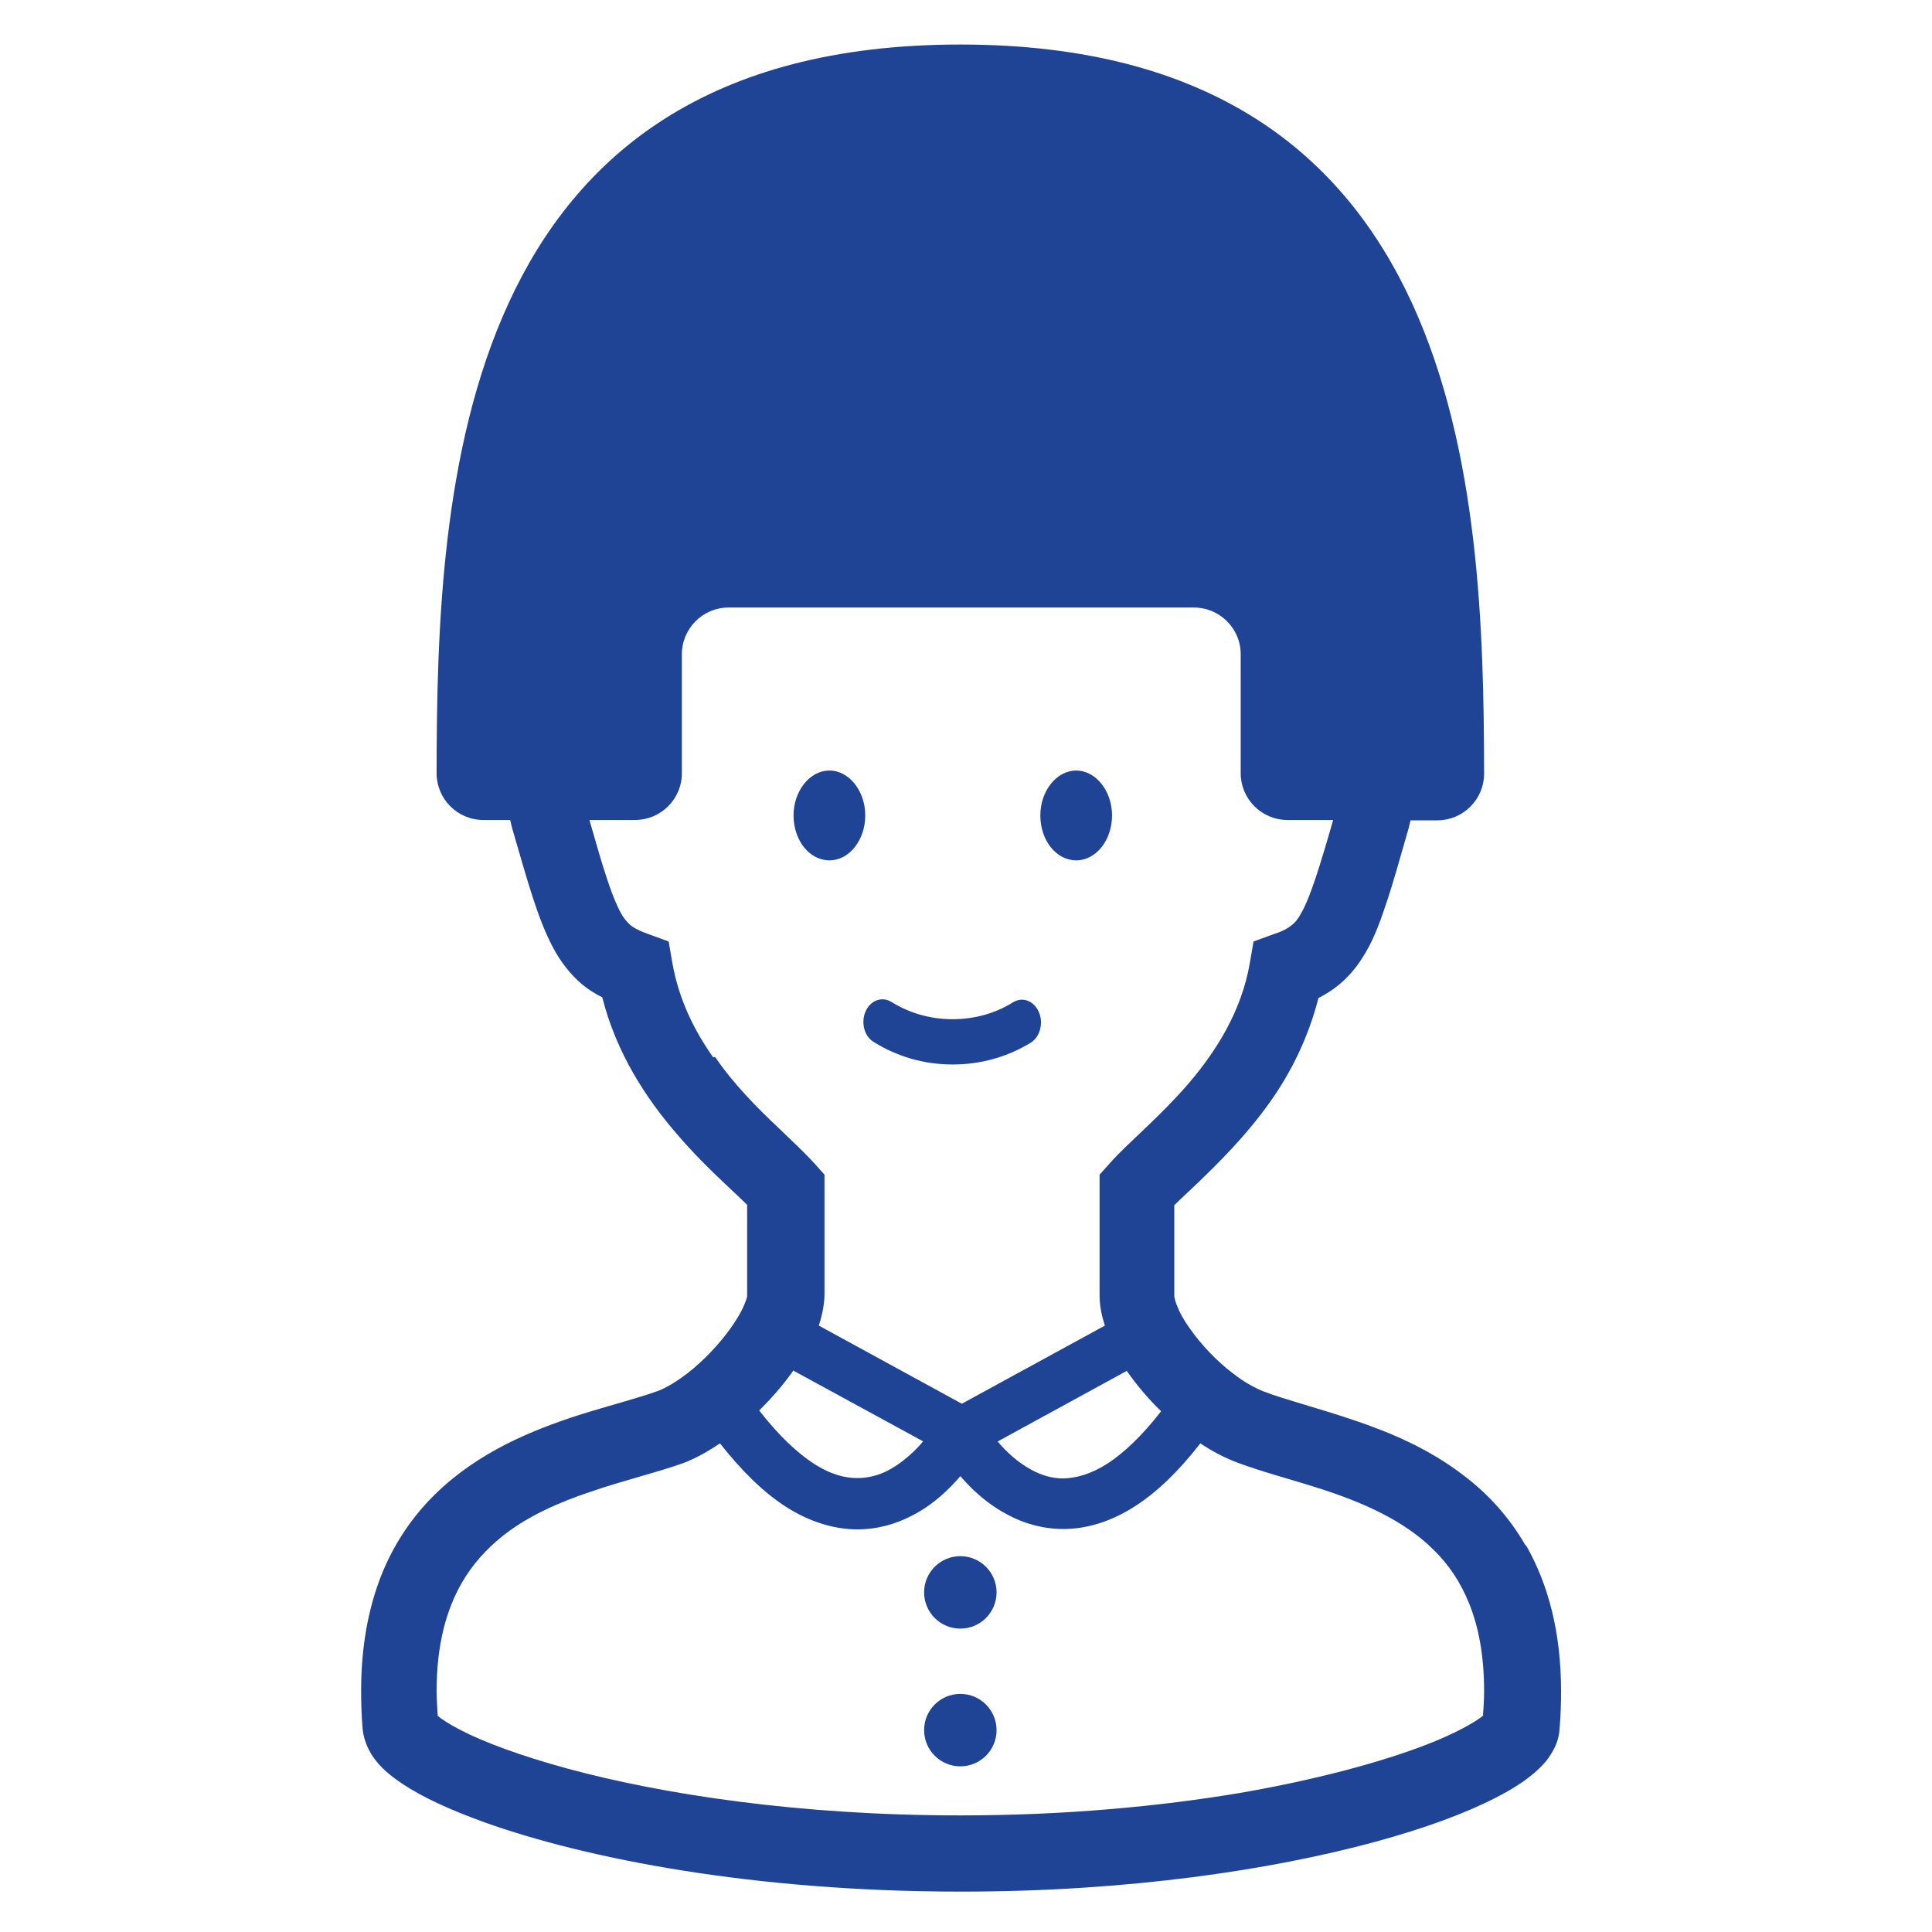 <?xml version="1.0" encoding="UTF-8"?>
<svg id="_2" data-name="2" xmlns="http://www.w3.org/2000/svg" version="1.1" viewBox="0 0 512 512">
  <defs>
    <style>
      .cls-1 {
        fill: #204495;
        stroke-width: 0px;
      }
    </style>
  </defs>
  <g>
    <path class="cls-1" d="M404.3,409.6c-4.4-7.7-10.1-13.8-16.3-18.5-9.3-7.2-19.6-11.5-29.1-14.7-9.4-3.2-18.1-5.4-23.9-7.6-2.3-.9-5.3-2.5-8.2-4.8-4.4-3.3-8.7-7.9-11.6-12.1-1.5-2.1-2.6-4.1-3.2-5.7-.7-1.6-.8-2.7-.8-2.8v-24c1.7-1.7,3.8-3.6,6.2-5.9,5.7-5.5,12.9-12.6,19.2-21.5,5.4-7.6,10.1-16.9,12.8-27.5,1.9-1,3.7-2.1,5.4-3.5,2.4-2,4.5-4.4,6.2-7.1,2.6-4,4.4-8.5,6.2-14,1.9-5.5,3.7-12.1,6.1-20.4.2-.7.3-1.4.5-2.1h7.1c6.8,0,12.4-5.5,12.4-12.4-.1-75.1-4.7-193.2-138.8-193.2S115.8,129.8,115.7,204.9c0,6.8,5.5,12.4,12.4,12.4h7.1c.2.7.3,1.4.5,2.1,4.3,14.8,6.8,24,10.8,31.6,2,3.8,4.6,7.2,7.8,9.9,1.7,1.4,3.5,2.5,5.3,3.4,3.8,14.9,11.6,26.7,19.5,35.9,4.4,5.2,8.8,9.5,12.7,13.2,2.4,2.3,4.5,4.2,6.2,5.9v24.3c-.2.9-1,3.1-2.6,5.7-2.3,3.8-6.1,8.4-10.1,12-4,3.7-8.4,6.4-10.9,7.3-5.2,1.9-12.7,3.8-21,6.4-12.3,4-26.6,9.7-38.2,21.1-5.8,5.7-10.8,12.9-14.2,21.5-3.4,8.7-5.3,18.8-5.3,30.5,0,3.2.1,6.6.4,10.1h0c.3,2.9,1.4,5.2,2.5,7,2.2,3.3,4.9,5.4,8,7.5,5.4,3.6,12.6,6.9,21.7,10.2,27.1,9.7,71.5,18.4,126.4,18.4,44.6,0,82.3-5.8,109.4-13.1,13.6-3.7,24.4-7.7,32.5-11.9,4.1-2.1,7.4-4.2,10.3-6.7,1.4-1.3,2.8-2.6,3.9-4.4,1.2-1.8,2.3-4,2.5-7,.3-3.5.4-6.8.4-10,0-15.6-3.4-28.4-9.3-38.7ZM189,280.2c-5.1-7.2-9.1-15.4-10.8-24.9l-1-5.8-5.5-2c-2.5-.9-3.7-1.6-4.6-2.3-.7-.6-1.2-1.2-2-2.3-1.1-1.7-2.5-4.8-4.1-9.6-1.4-4.1-2.9-9.4-4.8-16h12.1c6.8,0,12.4-5.5,12.4-12.4v-31.5c0-6.8,5.5-12.4,12.4-12.4h123.3c6.8,0,12.4,5.5,12.4,12.4v31.5c0,6.8,5.5,12.4,12.4,12.4h12.1c-3.6,12.6-6.1,20.4-8.2,24.2-1.1,2.1-1.9,3-2.8,3.7-.9.7-2.1,1.5-4.6,2.3l-5.5,2-1,5.8c-2.2,12.6-8.7,23-16.1,31.7-3.7,4.3-7.6,8.2-11.3,11.7-3.6,3.5-7,6.5-9.8,9.7l-2.6,2.9v32c0,2.9.6,5.5,1.4,8l-37.9,20.7-37.9-20.7c.8-2.5,1.4-5.1,1.5-8v-32l-2.6-2.9c-2.8-3.1-6.2-6.2-9.8-9.7-5.5-5.2-11.6-11.3-16.6-18.6ZM307.7,374c-5.2,6.7-10,11.1-14.1,13.8-4.7,3-8.5,3.9-11.8,4-3,0-5.7-.8-8.3-2.2-3.6-1.9-6.8-4.8-9.1-7.6l34.2-18.7c2.6,3.7,5.6,7.3,9,10.6ZM244.6,382c-.7.9-1.6,1.8-2.5,2.7-2,1.9-4.3,3.7-6.8,5-2.5,1.3-5.2,2-8.1,2-3.3,0-7.1-.9-11.8-4-4.1-2.7-9-7.2-14.2-13.9,3.2-3.2,6.2-6.6,8.7-10.1.1-.1.2-.3.3-.5l34.3,18.7ZM393.1,454.6c-2,1.7-7.4,4.8-15.2,7.8-11.7,4.5-28.7,9.2-49.6,12.8-21,3.5-46,5.9-73.8,5.9-42.9,0-79-5.6-104.1-12.4-12.5-3.4-22.4-7.1-28.5-10.3-2.9-1.5-4.9-2.8-5.9-3.7-.1-2.2-.3-4.4-.3-6.4,0-12.8,2.7-21.8,6.6-28.7,3-5.2,6.7-9.2,11.1-12.7,6.6-5.2,14.8-8.8,23.2-11.6,8.4-2.9,16.9-4.9,24.3-7.5,3.5-1.3,6.8-3.2,9.9-5.3,5.9,7.5,11.6,13,17.3,16.7,6.5,4.2,13.1,6.1,19.1,6.1,5.5,0,10.4-1.5,14.6-3.7,5.6-2.9,9.7-6.9,12.7-10.4.8.9,1.6,1.8,2.5,2.7,2.7,2.7,6.1,5.5,10.2,7.6,4.1,2.2,9.1,3.7,14.6,3.7,6.1,0,12.6-1.9,19.1-6.1,5.7-3.7,11.4-9.1,17.2-16.6,3.1,2.1,6.4,3.8,9.8,5.1,6.7,2.5,14.1,4.4,21.6,6.8,11.3,3.6,22.4,8.4,30.3,16.2,4,3.9,7.2,8.5,9.6,14.5,2.4,6,3.9,13.5,3.9,23,0,2-.1,4.2-.3,6.4Z"/>
    <path class="cls-1" d="M254.5,412.4c-5.3,0-9.6,4.3-9.6,9.6s4.3,9.6,9.6,9.6,9.6-4.3,9.6-9.6c0-5.3-4.3-9.6-9.6-9.6Z"/>
    <path class="cls-1" d="M254.5,448.9c-5.3,0-9.6,4.3-9.6,9.6s4.3,9.6,9.6,9.6,9.6-4.3,9.6-9.6c0-5.3-4.3-9.6-9.6-9.6Z"/>
  </g>
  <path class="cls-1" d="M219.8,228c5.3,0,9.5-5.4,9.5-11.9s-4.3-11.9-9.5-11.9-9.5,5.4-9.5,11.9c0,6.6,4.2,11.9,9.5,11.9Z"/>
  <path class="cls-1" d="M285.2,228c5.3,0,9.5-5.4,9.5-11.9s-4.3-11.9-9.5-11.9-9.5,5.4-9.5,11.9c0,6.6,4.2,11.9,9.5,11.9Z"/>
  <path class="cls-1" d="M252.4,282.1c-7.5,0-14.7-2.1-20.9-6-2.5-1.5-3.4-5.2-2.1-8.1,1.3-2.9,4.3-4,6.8-2.5,4.8,3,10.4,4.6,16.2,4.6s11.3-1.5,16.1-4.5c2.5-1.5,5.5-.4,6.8,2.6,1.3,2.9.3,6.6-2.1,8.1-6.2,3.8-13.3,5.8-20.7,5.8Z"/>
</svg>